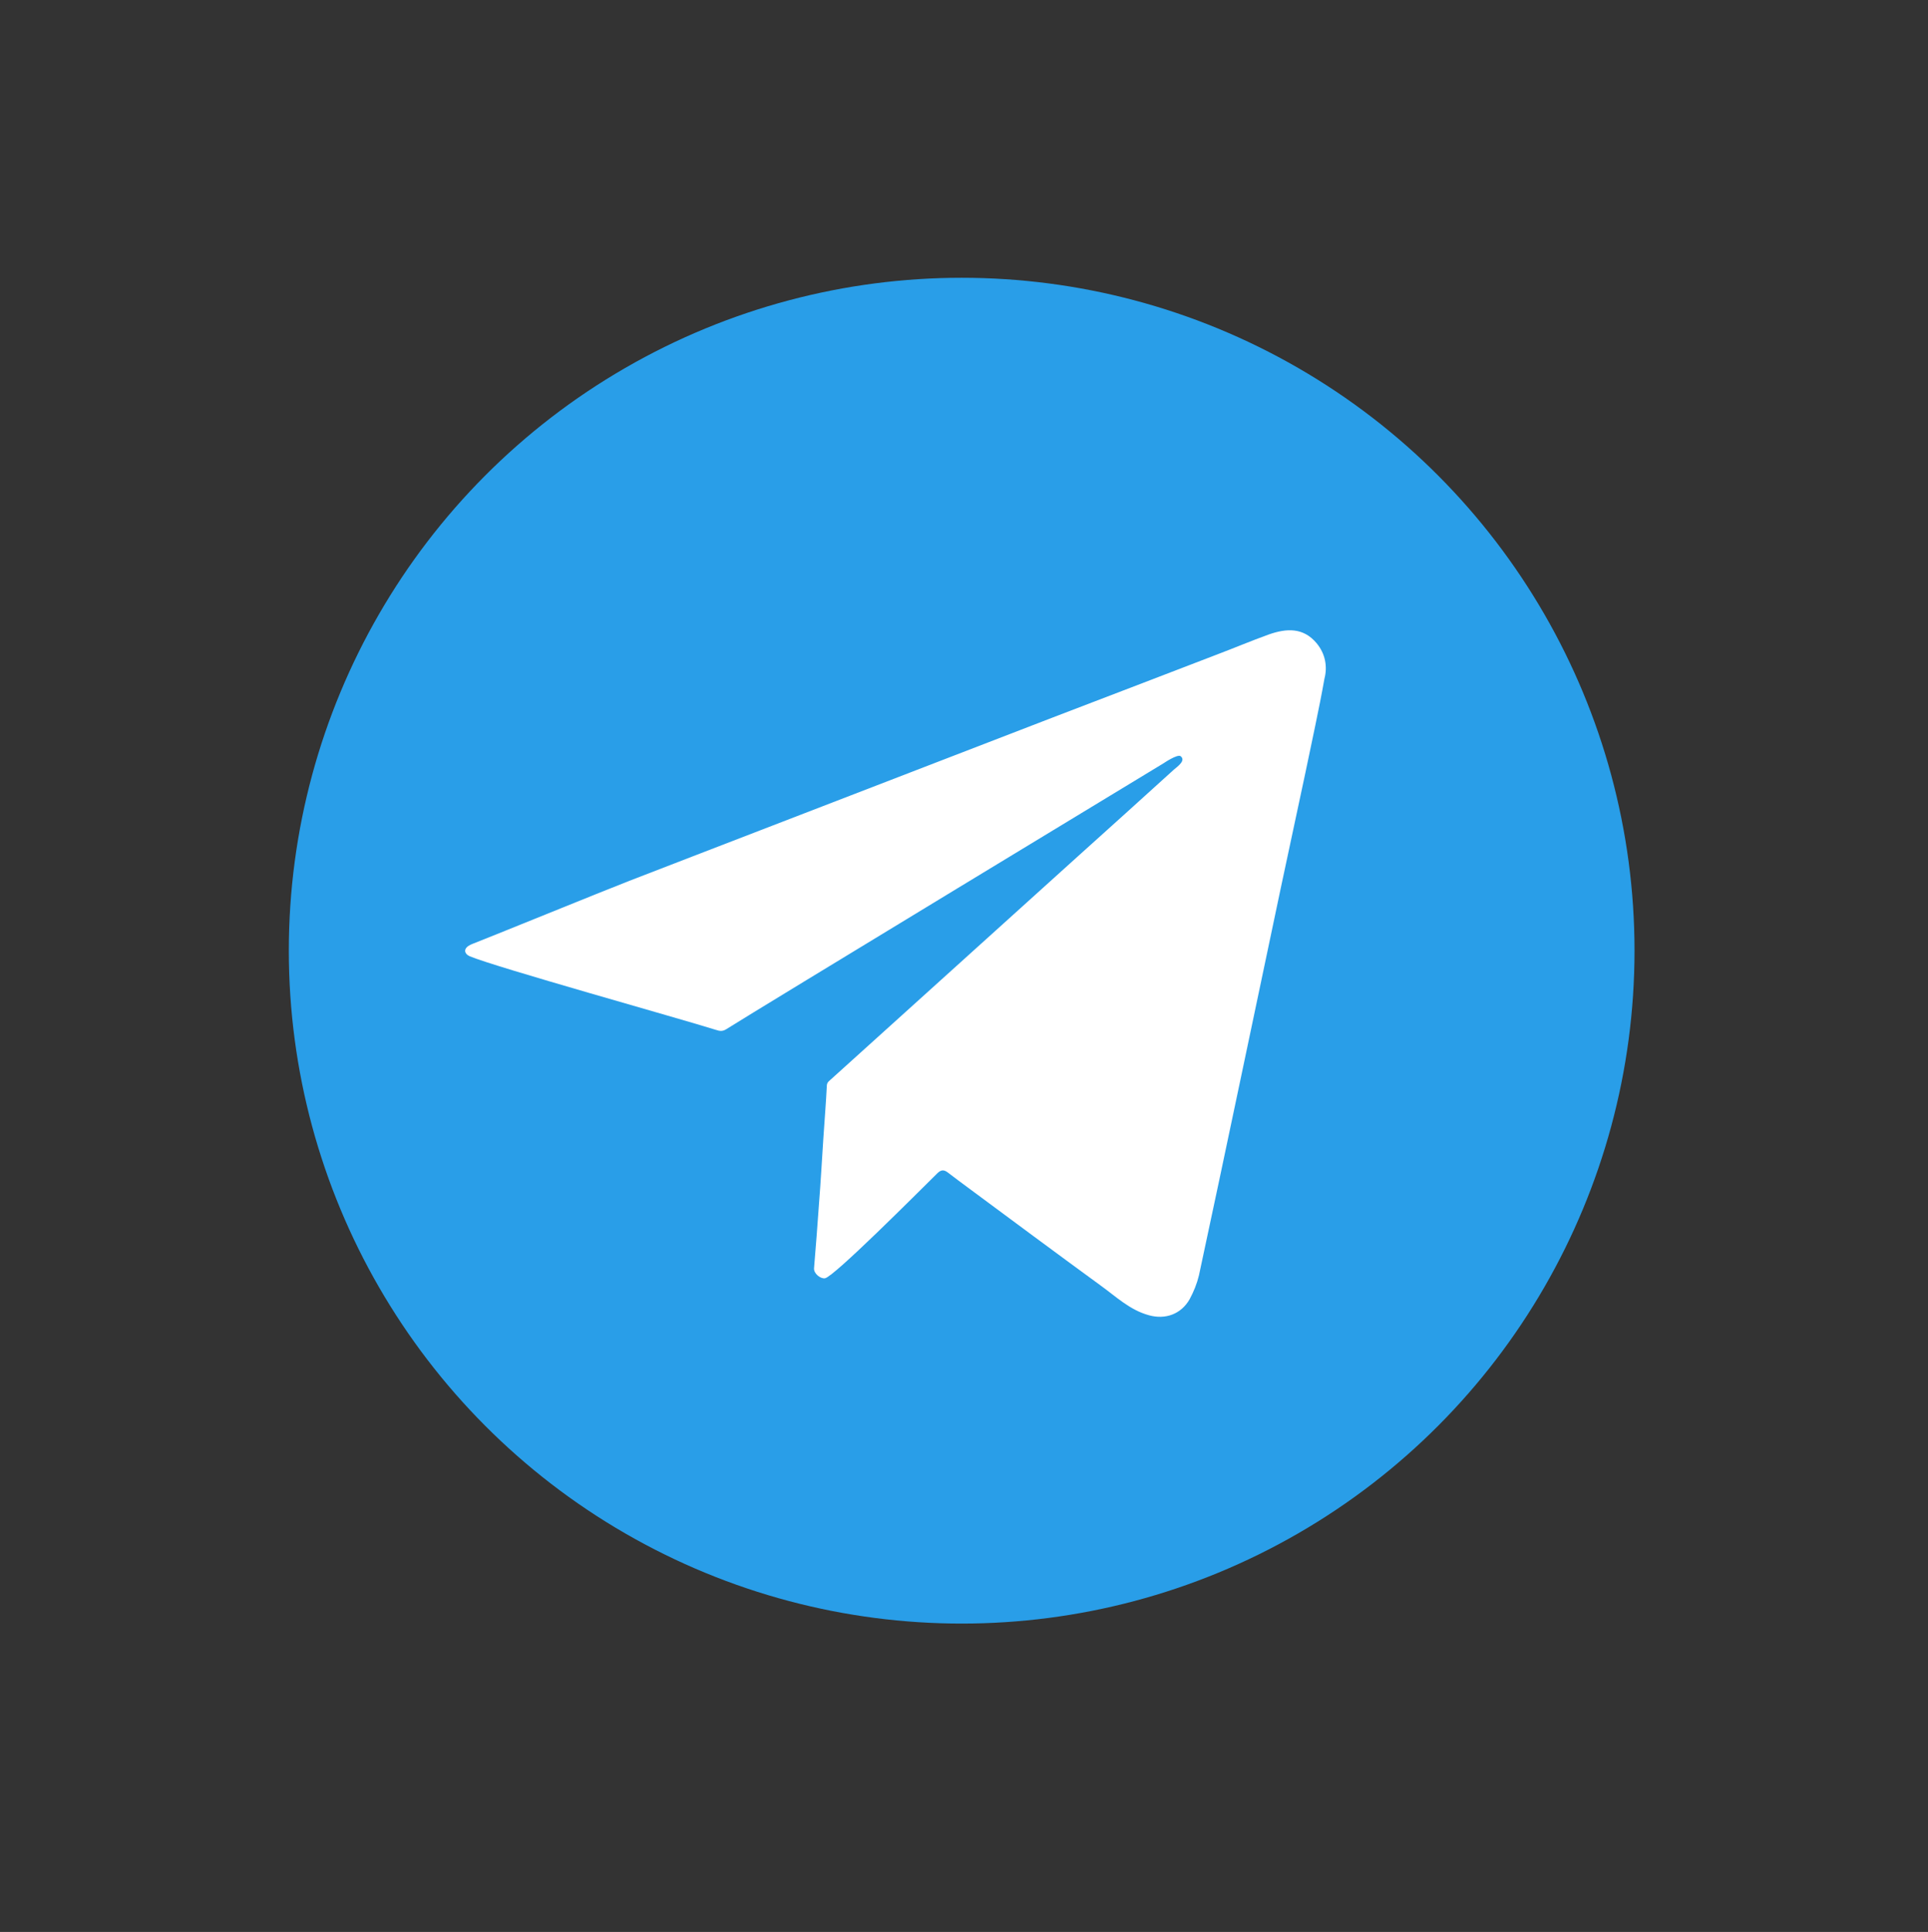 <?xml version="1.0" encoding="UTF-8"?> <!-- Generator: Adobe Illustrator 21.0.0, SVG Export Plug-In . SVG Version: 6.00 Build 0) --> <svg xmlns:cc="http://creativecommons.org/ns#" xmlns:dc="http://purl.org/dc/elements/1.1/" xmlns:inkscape="http://www.inkscape.org/namespaces/inkscape" xmlns:rdf="http://www.w3.org/1999/02/22-rdf-syntax-ns#" xmlns:sodipodi="http://sodipodi.sourceforge.net/DTD/sodipodi-0.dtd" xmlns:svg="http://www.w3.org/2000/svg" xmlns="http://www.w3.org/2000/svg" xmlns:xlink="http://www.w3.org/1999/xlink" version="1.1" id="svg8" inkscape:version="1.0.1 (3bc2e813f5, 2020-09-07)" sodipodi:docname="WhatsApp1.svg" x="0px" y="0px" viewBox="0 0 662.2 663.5" style="enable-background:new 0 0 662.2 663.5;" xml:space="preserve"><rect x="0" y="0" width="662.2" height="663.5" fill="#333333" stroke="none"/> <style type="text/css"> .st0{fill:#299EE8;} .st1{fill:#FFFFFF;} </style> <g> <circle class="st0" cx="330.3" cy="326.5" r="231.1"></circle> <path class="st1" d="M452.2,220.9c-4.6-5.5-10.4-5.1-16.4-3c-6.1,2.2-12,4.7-18.1,7c-18.8,7.2-37.7,14.5-56.6,21.7 c-22.9,8.8-45.8,17.7-68.7,26.5c-17.6,6.8-35.2,13.6-52.9,20.4c-7.8,3-15.6,6-23.3,9c-10.5,4.1-43.6,17.6-54,21.7 c-3.5,1.4-2.7,3.4-0.9,4.2c8.7,3.7,72.2,21.4,84.6,25.3c1.2,0.4,2.2,0.6,3.5-0.2c10.4-6.6,150.3-91.4,150.3-91.4s4.7-3.2,5.8-2.4 c1.9,1.5-1,3.5-2.4,4.7c-11,10-22,19.9-33,29.8c-28.2,25.5-56.4,50.9-84.6,76.4c-0.6,0.6-1.4,1-1.5,2.1c-0.3,6.1-0.8,12.1-1.2,18.2 c-0.5,7.5-0.9,15-1.5,22.5c-0.5,7.4-1.1,14.7-1.7,22.1c-0.2,1.9,2.3,3.8,3.8,3.5c3.2-0.7,31.3-28.9,38.5-36 c1.4-1.4,2.4-1.3,3.8-0.2c2.2,1.7,4.5,3.4,6.8,5.1c15.1,11.2,30.2,22.4,45.4,33.5c5.3,3.8,10.1,8.5,16.7,10.3 c5.7,1.6,11.1-0.4,14-5.5c1.4-2.6,2.5-5.3,3.2-8.2c4.7-22,9.4-44,14-66c4.7-22.3,9.4-44.7,14.1-67c2.8-13.3,5.7-26.5,8.5-39.8 c2.2-10.7,4.6-21.4,6.5-32.1C456,228.9,455.2,224.5,452.2,220.9z"></path> </g> </svg> 